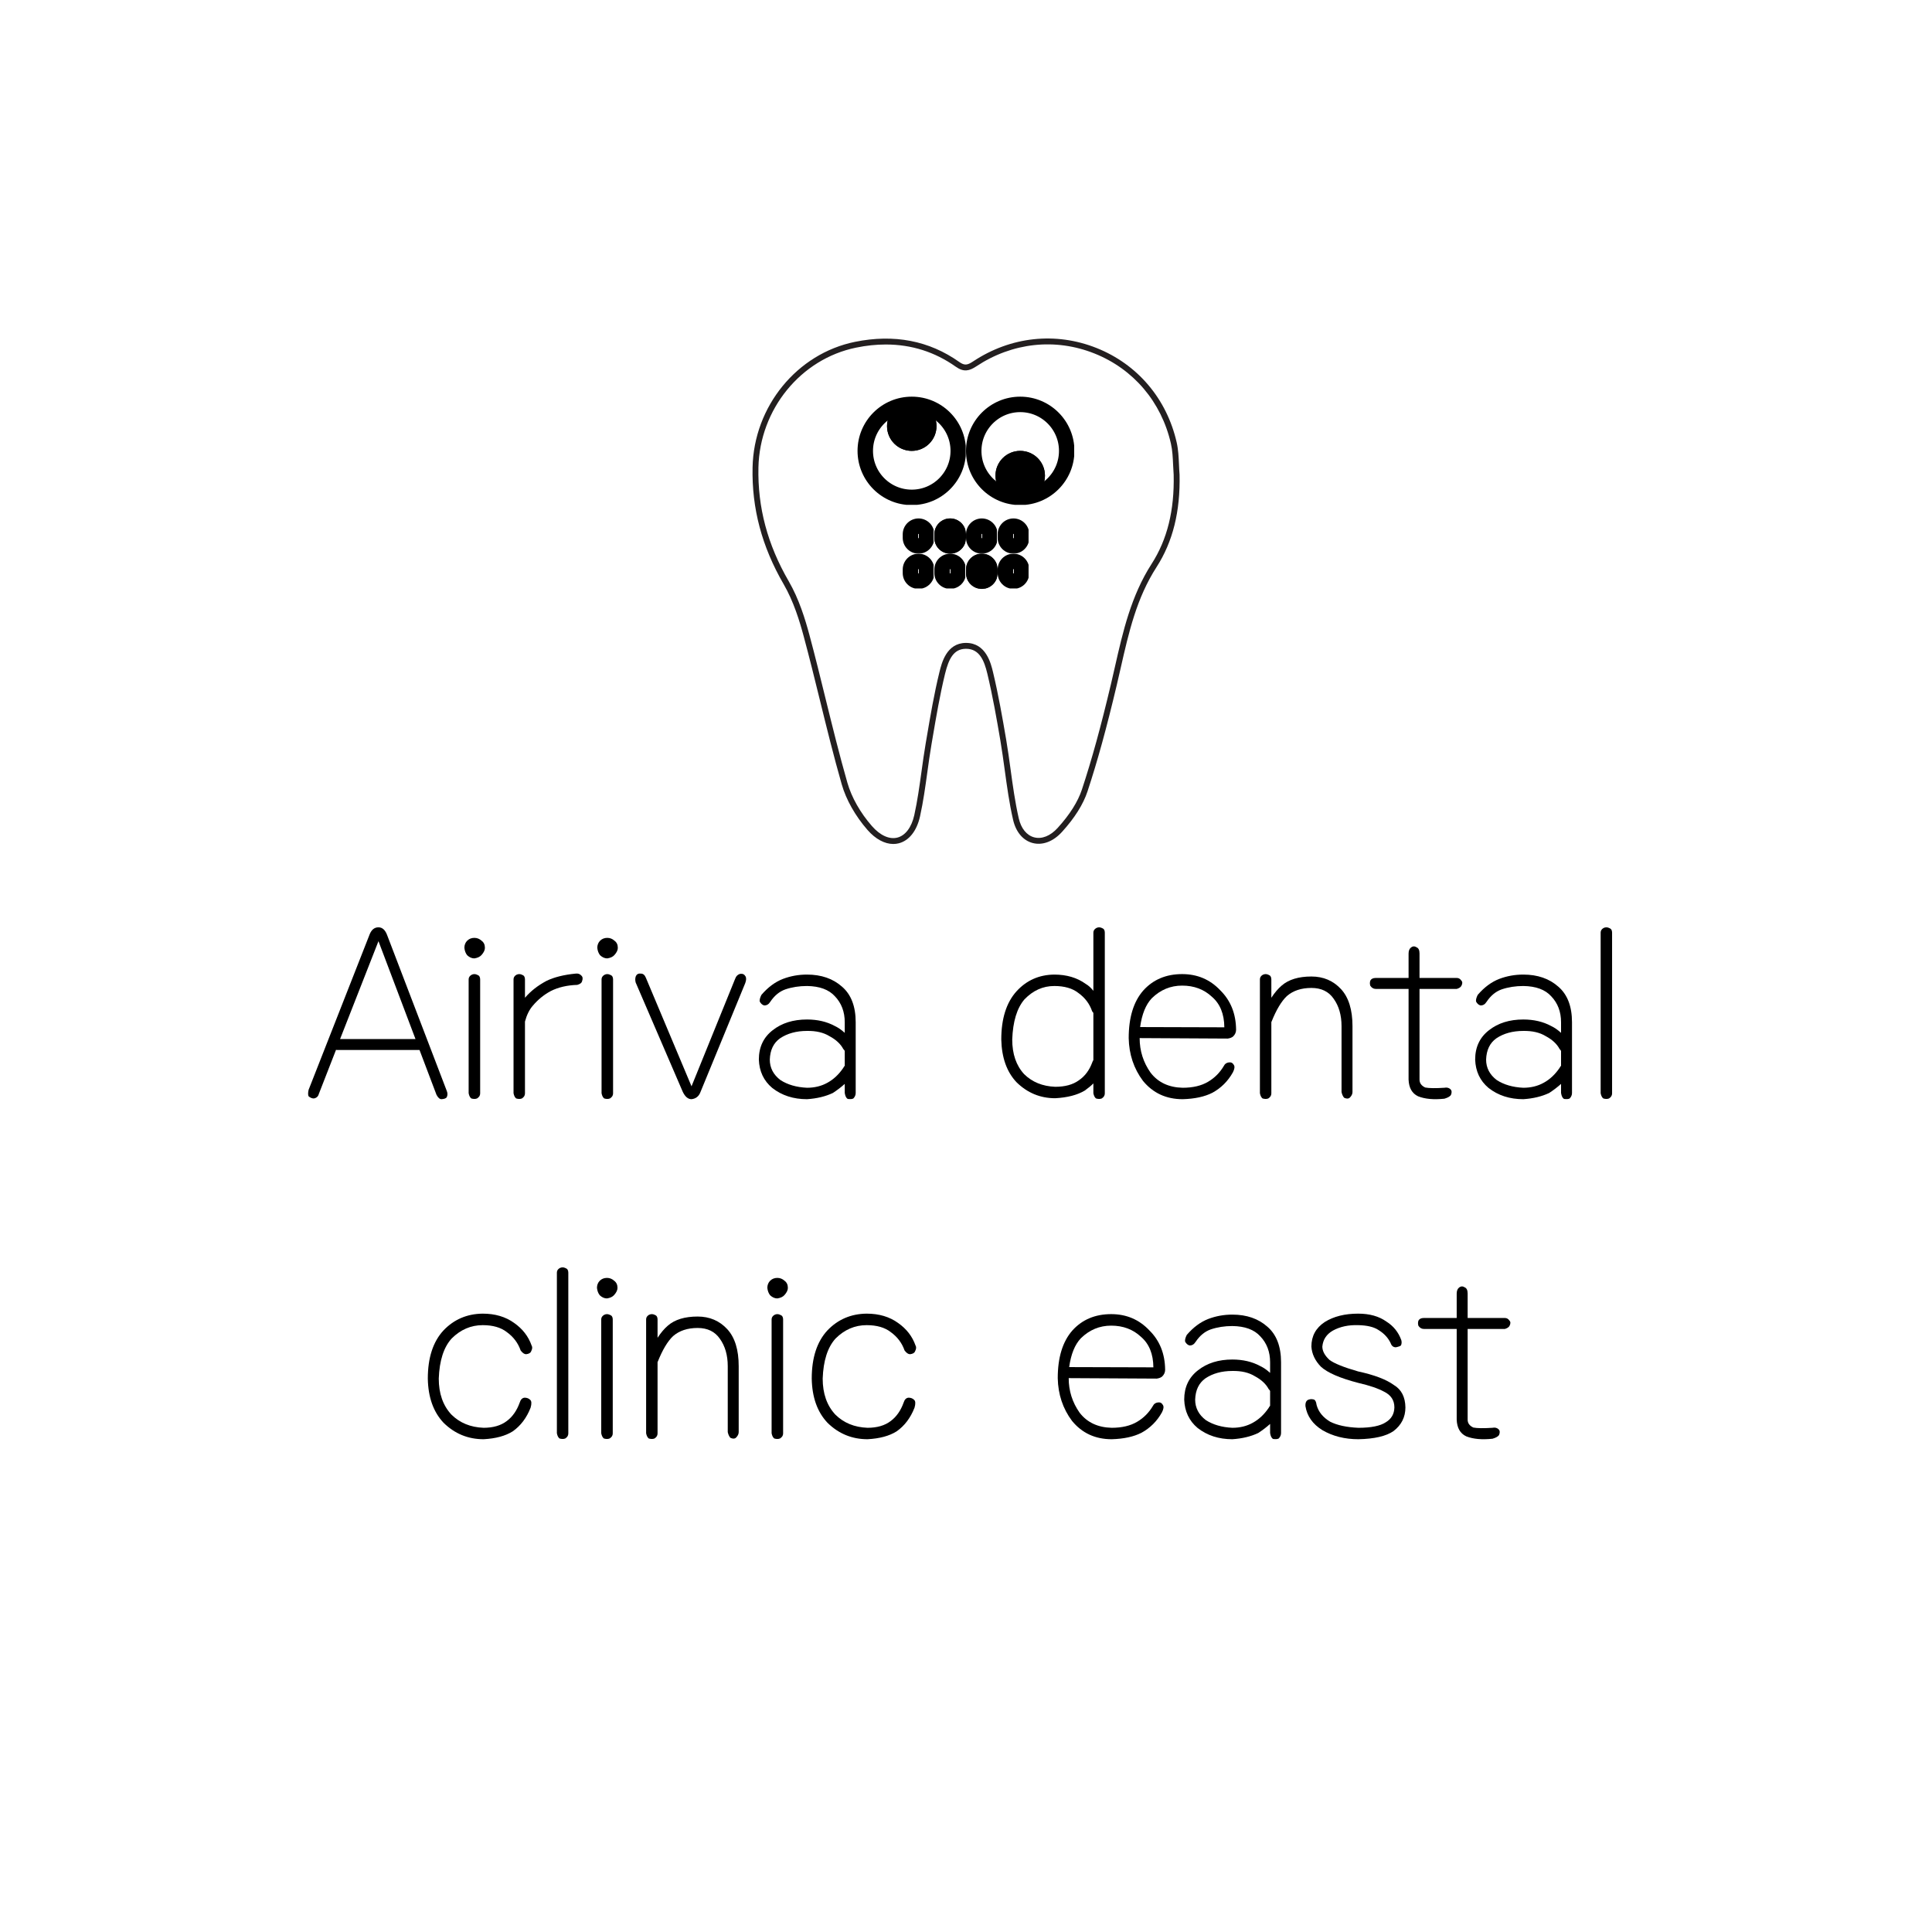 <?xml version="1.0" encoding="UTF-8"?> <svg xmlns="http://www.w3.org/2000/svg" xmlns:xlink="http://www.w3.org/1999/xlink" width="500" zoomAndPan="magnify" viewBox="0 0 375 375" height="500" preserveAspectRatio="xMidYMid meet" version="1.0"><defs><g></g><clipPath id="641d6ddb31"><path d="M 166.449 76.992 L 187.449 76.992 L 187.449 97.992 L 166.449 97.992 Z M 166.449 76.992 " clip-rule="nonzero"></path></clipPath><clipPath id="740bda391b"><path d="M 176.973 76.992 C 171.16 76.992 166.449 81.703 166.449 87.516 C 166.449 93.328 171.16 98.039 176.973 98.039 C 182.785 98.039 187.496 93.328 187.496 87.516 C 187.496 81.703 182.785 76.992 176.973 76.992 Z M 176.973 76.992 " clip-rule="nonzero"></path></clipPath><clipPath id="85fd9a53a1"><path d="M 187.5 76.992 L 208.5 76.992 L 208.5 97.992 L 187.5 97.992 Z M 187.5 76.992 " clip-rule="nonzero"></path></clipPath><clipPath id="ce2dc209f3"><path d="M 198.023 76.992 C 192.211 76.992 187.5 81.703 187.5 87.516 C 187.5 93.328 192.211 98.039 198.023 98.039 C 203.836 98.039 208.547 93.328 208.547 87.516 C 208.547 81.703 203.836 76.992 198.023 76.992 Z M 198.023 76.992 " clip-rule="nonzero"></path></clipPath><clipPath id="52373aafdc"><path d="M 172.172 77.91 L 181.777 77.91 L 181.777 87.516 L 172.172 87.516 Z M 172.172 77.91 " clip-rule="nonzero"></path></clipPath><clipPath id="9d3ea6742a"><path d="M 176.973 77.91 C 174.32 77.91 172.172 80.059 172.172 82.715 C 172.172 85.367 174.32 87.516 176.973 87.516 C 179.629 87.516 181.777 85.367 181.777 82.715 C 181.777 80.059 179.629 77.91 176.973 77.91 Z M 176.973 77.91 " clip-rule="nonzero"></path></clipPath><clipPath id="1dc3281c04"><path d="M 172.172 77.91 L 181.77 77.91 L 181.77 87.508 L 172.172 87.508 Z M 172.172 77.91 " clip-rule="nonzero"></path></clipPath><clipPath id="2ea6a4a957"><path d="M 176.969 77.91 C 174.32 77.91 172.172 80.059 172.172 82.707 C 172.172 85.359 174.32 87.508 176.969 87.508 C 179.621 87.508 181.77 85.359 181.77 82.707 C 181.77 80.059 179.621 77.91 176.969 77.91 Z M 176.969 77.91 " clip-rule="nonzero"></path></clipPath><clipPath id="51cb322c52"><path d="M 193.223 87.516 L 202.828 87.516 L 202.828 97.125 L 193.223 97.125 Z M 193.223 87.516 " clip-rule="nonzero"></path></clipPath><clipPath id="afe32539ad"><path d="M 198.027 87.516 C 195.371 87.516 193.223 89.668 193.223 92.32 C 193.223 94.973 195.371 97.125 198.027 97.125 C 200.68 97.125 202.828 94.973 202.828 92.32 C 202.828 89.668 200.68 87.516 198.027 87.516 Z M 198.027 87.516 " clip-rule="nonzero"></path></clipPath><clipPath id="c117807969"><path d="M 193.223 87.516 L 202.82 87.516 L 202.82 97.113 L 193.223 97.113 Z M 193.223 87.516 " clip-rule="nonzero"></path></clipPath><clipPath id="e844797a69"><path d="M 198.02 87.516 C 195.371 87.516 193.223 89.664 193.223 92.316 C 193.223 94.965 195.371 97.113 198.02 97.113 C 200.672 97.113 202.82 94.965 202.82 92.316 C 202.82 89.664 200.672 87.516 198.02 87.516 Z M 198.02 87.516 " clip-rule="nonzero"></path></clipPath><clipPath id="37e445ae21"><path d="M 175.219 100.629 L 181.215 100.629 L 181.215 107.379 L 175.219 107.379 Z M 175.219 100.629 " clip-rule="nonzero"></path></clipPath><clipPath id="92707ec159"><path d="M 178.285 100.629 C 179.098 100.629 179.879 100.953 180.453 101.527 C 181.031 102.105 181.352 102.887 181.352 103.699 L 181.352 104.395 C 181.352 105.207 181.031 105.988 180.453 106.562 C 179.879 107.141 179.098 107.461 178.285 107.461 C 177.473 107.461 176.691 107.141 176.117 106.562 C 175.539 105.988 175.219 105.207 175.219 104.395 L 175.219 103.699 C 175.219 102.887 175.539 102.105 176.117 101.527 C 176.691 100.953 177.473 100.629 178.285 100.629 Z M 178.285 100.629 " clip-rule="nonzero"></path></clipPath><clipPath id="b7260936a6"><path d="M 181.355 100.629 L 187.5 100.629 L 187.5 107.469 L 181.355 107.469 Z M 181.355 100.629 " clip-rule="nonzero"></path></clipPath><clipPath id="3410cb4073"><path d="M 184.43 100.629 C 185.242 100.629 186.023 100.953 186.602 101.531 C 187.176 102.105 187.5 102.887 187.5 103.703 L 187.5 104.398 C 187.5 105.215 187.176 105.996 186.602 106.57 C 186.023 107.148 185.242 107.469 184.43 107.469 C 183.613 107.469 182.832 107.148 182.258 106.57 C 181.68 105.996 181.355 105.215 181.355 104.398 L 181.355 103.703 C 181.355 102.887 181.68 102.105 182.258 101.531 C 182.832 100.953 183.613 100.629 184.43 100.629 Z M 184.43 100.629 " clip-rule="nonzero"></path></clipPath><clipPath id="f04babda96"><path d="M 181.359 100.629 L 187.355 100.629 L 187.355 107.379 L 181.359 107.379 Z M 181.359 100.629 " clip-rule="nonzero"></path></clipPath><clipPath id="0a6f79e68b"><path d="M 184.426 100.629 C 185.242 100.629 186.023 100.953 186.598 101.527 C 187.172 102.105 187.496 102.887 187.496 103.699 L 187.496 104.395 C 187.496 105.207 187.172 105.988 186.598 106.562 C 186.023 107.141 185.242 107.461 184.426 107.461 C 183.613 107.461 182.832 107.141 182.258 106.562 C 181.684 105.988 181.359 105.207 181.359 104.395 L 181.359 103.699 C 181.359 102.887 181.684 102.105 182.258 101.527 C 182.832 100.953 183.613 100.629 184.426 100.629 Z M 184.426 100.629 " clip-rule="nonzero"></path></clipPath><clipPath id="684cc79c5b"><path d="M 187.504 100.629 L 193.5 100.629 L 193.5 107.379 L 187.504 107.379 Z M 187.504 100.629 " clip-rule="nonzero"></path></clipPath><clipPath id="7a6ce2225e"><path d="M 190.57 100.629 C 191.383 100.629 192.164 100.953 192.738 101.527 C 193.316 102.105 193.637 102.887 193.637 103.699 L 193.637 104.395 C 193.637 105.207 193.316 105.988 192.738 106.562 C 192.164 107.141 191.383 107.461 190.57 107.461 C 189.758 107.461 188.977 107.141 188.402 106.562 C 187.824 105.988 187.504 105.207 187.504 104.395 L 187.504 103.699 C 187.504 102.887 187.824 102.105 188.402 101.527 C 188.977 100.953 189.758 100.629 190.57 100.629 Z M 190.57 100.629 " clip-rule="nonzero"></path></clipPath><clipPath id="6b34696e15"><path d="M 193.645 100.629 L 199.645 100.629 L 199.645 107.379 L 193.645 107.379 Z M 193.645 100.629 " clip-rule="nonzero"></path></clipPath><clipPath id="4ab68a44dc"><path d="M 196.715 100.629 C 197.527 100.629 198.309 100.953 198.883 101.527 C 199.457 102.105 199.781 102.887 199.781 103.699 L 199.781 104.395 C 199.781 105.207 199.457 105.988 198.883 106.562 C 198.309 107.141 197.527 107.461 196.715 107.461 C 195.898 107.461 195.117 107.141 194.543 106.562 C 193.969 105.988 193.645 105.207 193.645 104.395 L 193.645 103.699 C 193.645 102.887 193.969 102.105 194.543 101.527 C 195.117 100.953 195.898 100.629 196.715 100.629 Z M 196.715 100.629 " clip-rule="nonzero"></path></clipPath><clipPath id="c21e1939b8"><path d="M 175.219 107.469 L 181.215 107.469 L 181.215 114.219 L 175.219 114.219 Z M 175.219 107.469 " clip-rule="nonzero"></path></clipPath><clipPath id="d3d3e9c1b1"><path d="M 178.285 107.469 C 179.098 107.469 179.879 107.793 180.453 108.367 C 181.031 108.945 181.352 109.723 181.352 110.539 L 181.352 111.234 C 181.352 112.047 181.031 112.828 180.453 113.402 C 179.879 113.98 179.098 114.301 178.285 114.301 C 177.473 114.301 176.691 113.98 176.117 113.402 C 175.539 112.828 175.219 112.047 175.219 111.234 L 175.219 110.539 C 175.219 109.723 175.539 108.945 176.117 108.367 C 176.691 107.793 177.473 107.469 178.285 107.469 Z M 178.285 107.469 " clip-rule="nonzero"></path></clipPath><clipPath id="222da933ee"><path d="M 181.359 107.469 L 187.355 107.469 L 187.355 114.219 L 181.359 114.219 Z M 181.359 107.469 " clip-rule="nonzero"></path></clipPath><clipPath id="9b3952d7cb"><path d="M 184.426 107.469 C 185.242 107.469 186.023 107.793 186.598 108.367 C 187.172 108.945 187.496 109.723 187.496 110.539 L 187.496 111.234 C 187.496 112.047 187.172 112.828 186.598 113.402 C 186.023 113.98 185.242 114.301 184.426 114.301 C 183.613 114.301 182.832 113.98 182.258 113.402 C 181.684 112.828 181.359 112.047 181.359 111.234 L 181.359 110.539 C 181.359 109.723 181.684 108.945 182.258 108.367 C 182.832 107.793 183.613 107.469 184.426 107.469 Z M 184.426 107.469 " clip-rule="nonzero"></path></clipPath><clipPath id="64b6a2d1b1"><path d="M 187.5 107.469 L 193.645 107.469 L 193.645 114.309 L 187.5 114.309 Z M 187.5 107.469 " clip-rule="nonzero"></path></clipPath><clipPath id="c0d4feb213"><path d="M 190.57 107.469 C 191.387 107.469 192.168 107.793 192.742 108.371 C 193.32 108.945 193.645 109.727 193.645 110.543 L 193.645 111.238 C 193.645 112.055 193.32 112.836 192.742 113.41 C 192.168 113.984 191.387 114.309 190.57 114.309 C 189.758 114.309 188.977 113.984 188.398 113.41 C 187.824 112.836 187.5 112.055 187.5 111.238 L 187.5 110.543 C 187.5 109.727 187.824 108.945 188.398 108.371 C 188.977 107.793 189.758 107.469 190.57 107.469 Z M 190.57 107.469 " clip-rule="nonzero"></path></clipPath><clipPath id="a4da002e56"><path d="M 187.504 107.469 L 193.5 107.469 L 193.5 114.219 L 187.504 114.219 Z M 187.504 107.469 " clip-rule="nonzero"></path></clipPath><clipPath id="36f41eb552"><path d="M 190.57 107.469 C 191.383 107.469 192.164 107.793 192.738 108.367 C 193.316 108.945 193.637 109.723 193.637 110.539 L 193.637 111.234 C 193.637 112.047 193.316 112.828 192.738 113.402 C 192.164 113.98 191.383 114.301 190.57 114.301 C 189.758 114.301 188.977 113.98 188.402 113.402 C 187.824 112.828 187.504 112.047 187.504 111.234 L 187.504 110.539 C 187.504 109.723 187.824 108.945 188.402 108.367 C 188.977 107.793 189.758 107.469 190.57 107.469 Z M 190.57 107.469 " clip-rule="nonzero"></path></clipPath><clipPath id="aca702aef2"><path d="M 193.645 107.469 L 199.645 107.469 L 199.645 114.219 L 193.645 114.219 Z M 193.645 107.469 " clip-rule="nonzero"></path></clipPath><clipPath id="6559d880e8"><path d="M 196.715 107.469 C 197.527 107.469 198.309 107.793 198.883 108.367 C 199.457 108.945 199.781 109.723 199.781 110.539 L 199.781 111.234 C 199.781 112.047 199.457 112.828 198.883 113.402 C 198.309 113.98 197.527 114.301 196.715 114.301 C 195.898 114.301 195.117 113.98 194.543 113.402 C 193.969 112.828 193.645 112.047 193.645 111.234 L 193.645 110.539 C 193.645 109.723 193.969 108.945 194.543 108.367 C 195.117 107.793 195.898 107.469 196.715 107.469 Z M 196.715 107.469 " clip-rule="nonzero"></path></clipPath></defs><path fill="#231f20" d="M 171.934 66.867 C 170.07 66.867 168.152 67.066 166.176 67.473 C 155.434 69.66 147.461 79.438 147.211 90.727 C 147.043 98.469 148.965 105.691 153.086 112.809 C 155.098 116.277 156.289 120.199 157.105 123.227 C 158.215 127.352 159.25 131.566 160.25 135.641 C 161.57 141 162.934 146.543 164.477 151.926 C 165.289 154.766 166.98 157.754 169.242 160.34 C 170.828 162.156 172.625 162.973 174.172 162.578 C 175.734 162.18 176.93 160.594 177.461 158.219 C 178.078 155.434 178.477 152.535 178.867 149.73 C 179.109 147.965 179.363 146.137 179.668 144.348 L 179.891 143.039 C 180.594 138.902 181.32 134.629 182.336 130.484 C 182.781 128.656 183.719 124.844 187.426 124.789 C 187.453 124.789 187.48 124.789 187.508 124.789 C 191.387 124.789 192.344 128.777 192.75 130.488 C 193.793 134.852 194.574 139.309 195.289 143.5 C 195.617 145.426 195.887 147.398 196.148 149.301 C 196.578 152.453 197.027 155.715 197.742 158.844 C 198.191 160.805 199.281 162.145 200.73 162.527 C 202.223 162.918 203.883 162.254 205.289 160.703 C 207.633 158.121 209.223 155.609 210.004 153.234 C 211.938 147.379 213.676 141.051 215.648 132.73 C 215.906 131.625 216.16 130.52 216.41 129.414 C 217.945 122.648 219.535 115.652 223.527 109.449 C 226.562 104.73 227.965 99.078 227.809 92.16 C 227.758 91.508 227.727 90.852 227.699 90.191 C 227.637 88.824 227.574 87.414 227.273 86.102 C 225.426 78.012 220.02 71.641 212.441 68.613 C 204.832 65.574 196.477 66.48 189.516 71.098 C 188.168 71.988 187.086 72.289 185.52 71.18 C 181.465 68.309 176.914 66.867 171.934 66.867 Z M 173.387 163.816 C 171.703 163.816 169.93 162.863 168.379 161.09 C 166.016 158.379 164.238 155.238 163.379 152.242 C 161.828 146.832 160.465 141.281 159.145 135.914 C 158.145 131.844 157.109 127.633 156 123.523 C 155.207 120.562 154.043 116.734 152.098 113.379 C 147.867 106.074 145.898 98.656 146.074 90.699 C 146.332 78.887 154.691 68.645 165.945 66.352 C 173.539 64.809 180.348 66.117 186.18 70.25 C 187.234 70.996 187.777 70.879 188.883 70.148 C 196.16 65.32 204.902 64.375 212.863 67.555 C 220.797 70.723 226.457 77.391 228.387 85.848 C 228.711 87.258 228.777 88.727 228.84 90.141 C 228.867 90.793 228.895 91.441 228.949 92.086 L 228.953 92.117 C 229.113 99.277 227.652 105.148 224.488 110.066 C 220.605 116.102 219.109 122.691 217.523 129.668 C 217.273 130.777 217.02 131.883 216.758 132.992 C 214.781 141.348 213.031 147.703 211.09 153.594 C 210.258 156.121 208.59 158.77 206.137 161.469 C 204.434 163.344 202.359 164.129 200.441 163.629 C 198.566 163.141 197.176 161.488 196.633 159.098 C 195.902 155.918 195.453 152.633 195.016 149.457 C 194.754 147.559 194.488 145.602 194.164 143.691 C 193.453 139.516 192.676 135.082 191.641 130.754 C 191.039 128.246 190.125 125.93 187.508 125.93 C 187.484 125.93 187.465 125.93 187.441 125.93 C 185.098 125.965 184.148 127.883 183.441 130.754 C 182.438 134.855 181.715 139.113 181.016 143.227 L 180.793 144.539 C 180.488 146.312 180.238 148.129 179.996 149.887 C 179.605 152.711 179.203 155.633 178.574 158.469 C 177.949 161.277 176.445 163.176 174.453 163.684 C 174.105 163.773 173.75 163.816 173.387 163.816 " fill-opacity="1" fill-rule="nonzero"></path><g clip-path="url(#641d6ddb31)"><g clip-path="url(#740bda391b)"><path stroke-linecap="butt" transform="matrix(0.75, 0, 0, 0.75, 166.448, 76.991)" fill="none" stroke-linejoin="miter" d="M 14.032 0.002 C 6.282 0.002 0.001 6.283 0.001 14.033 C 0.001 21.783 6.282 28.064 14.032 28.064 C 21.782 28.064 28.063 21.783 28.063 14.033 C 28.063 6.283 21.782 0.002 14.032 0.002 Z M 14.032 0.002 " stroke="#000000" stroke-width="8" stroke-opacity="1" stroke-miterlimit="4"></path></g></g><g clip-path="url(#85fd9a53a1)"><g clip-path="url(#ce2dc209f3)"><path stroke-linecap="butt" transform="matrix(0.75, 0, 0, 0.75, 187.5, 76.991)" fill="none" stroke-linejoin="miter" d="M 14.031 0.002 C 6.281 0.002 0 6.283 0 14.033 C 0 21.783 6.281 28.064 14.031 28.064 C 21.781 28.064 28.063 21.783 28.063 14.033 C 28.063 6.283 21.781 0.002 14.031 0.002 Z M 14.031 0.002 " stroke="#000000" stroke-width="8" stroke-opacity="1" stroke-miterlimit="4"></path></g></g><g clip-path="url(#52373aafdc)"><g clip-path="url(#9d3ea6742a)"><path fill="#000000" d="M 172.172 77.91 L 181.777 77.91 L 181.777 87.516 L 172.172 87.516 Z M 172.172 77.91 " fill-opacity="1" fill-rule="nonzero"></path></g></g><g clip-path="url(#1dc3281c04)"><g clip-path="url(#2ea6a4a957)"><path stroke-linecap="butt" transform="matrix(0.75, 0, 0, 0.75, 172.171, 77.91)" fill="none" stroke-linejoin="miter" d="M 6.397 0.001 C 2.866 0.001 0.001 2.865 0.001 6.396 C 0.001 9.933 2.866 12.797 6.397 12.797 C 9.934 12.797 12.798 9.933 12.798 6.396 C 12.798 2.865 9.934 0.001 6.397 0.001 Z M 6.397 0.001 " stroke="#000000" stroke-width="8" stroke-opacity="1" stroke-miterlimit="4"></path></g></g><g clip-path="url(#51cb322c52)"><g clip-path="url(#afe32539ad)"><path fill="#000000" d="M 193.223 87.516 L 202.828 87.516 L 202.828 97.125 L 193.223 97.125 Z M 193.223 87.516 " fill-opacity="1" fill-rule="nonzero"></path></g></g><g clip-path="url(#c117807969)"><g clip-path="url(#e844797a69)"><path stroke-linecap="butt" transform="matrix(0.75, 0, 0, 0.75, 193.222, 87.517)" fill="none" stroke-linejoin="miter" d="M 6.396 -0.001 C 2.865 -0.001 0.001 2.863 0.001 6.4 C 0.001 9.931 2.865 12.795 6.396 12.795 C 9.933 12.795 12.797 9.931 12.797 6.4 C 12.797 2.863 9.933 -0.001 6.396 -0.001 Z M 6.396 -0.001 " stroke="#000000" stroke-width="8" stroke-opacity="1" stroke-miterlimit="4"></path></g></g><g clip-path="url(#37e445ae21)"><g clip-path="url(#92707ec159)"><path stroke-linecap="butt" transform="matrix(0.75, 0, 0, 0.75, 175.217, 100.631)" fill="none" stroke-linejoin="miter" d="M 4.091 -0.002 C 5.174 -0.002 6.216 0.43 6.982 1.196 C 7.752 1.967 8.179 3.008 8.179 4.092 L 8.179 5.019 C 8.179 6.102 7.752 7.144 6.982 7.909 C 6.216 8.68 5.174 9.107 4.091 9.107 C 3.008 9.107 1.966 8.68 1.2 7.909 C 0.429 7.144 0.002 6.102 0.002 5.019 L 0.002 4.092 C 0.002 3.008 0.429 1.967 1.2 1.196 C 1.966 0.43 3.008 -0.002 4.091 -0.002 Z M 4.091 -0.002 " stroke="#000000" stroke-width="8" stroke-opacity="1" stroke-miterlimit="4"></path></g></g><g fill="#000000" fill-opacity="1"><g transform="translate(59.289, 210.477)"><g><path d="M 15.844 -29 L 27.422 1.25 C 27.609 1.688 27.609 2.102 27.422 2.5 C 27.266 2.719 26.926 2.844 26.406 2.875 C 26.062 2.875 25.738 2.594 25.438 2.031 L 22.141 -6.672 L 6.062 -6.672 C 6.062 -6.672 6.02 -6.688 5.938 -6.719 L 2.594 1.859 C 2.469 2.348 2.145 2.641 1.625 2.734 C 1.281 2.734 0.941 2.594 0.609 2.312 C 0.484 2.039 0.484 1.625 0.609 1.062 L 12.469 -29.141 C 12.832 -30.035 13.398 -30.484 14.172 -30.484 C 14.91 -30.484 15.469 -29.988 15.844 -29 Z M 21.359 -8.797 L 14.172 -27.797 L 6.719 -8.797 Z M 21.359 -8.797 "></path></g></g></g><g fill="#000000" fill-opacity="1"><g transform="translate(87.355, 210.477)"><g><path d="M 3.609 1.719 L 3.609 -20.391 C 3.609 -20.754 3.797 -21.047 4.172 -21.266 C 4.535 -21.453 4.906 -21.453 5.281 -21.266 C 5.656 -21.141 5.844 -20.848 5.844 -20.391 L 5.844 1.766 C 5.844 2.16 5.641 2.484 5.234 2.734 C 4.922 2.859 4.551 2.859 4.125 2.734 C 3.875 2.547 3.703 2.207 3.609 1.719 Z M 3.328 -27.891 C 3.703 -28.254 4.164 -28.438 4.719 -28.438 C 5.25 -28.438 5.711 -28.254 6.109 -27.891 C 6.547 -27.578 6.766 -27.113 6.766 -26.5 C 6.766 -26.062 6.547 -25.598 6.109 -25.109 C 5.805 -24.766 5.344 -24.547 4.719 -24.453 C 4.227 -24.453 3.766 -24.656 3.328 -25.062 C 3.023 -25.438 2.844 -25.914 2.781 -26.5 C 2.781 -27.051 2.961 -27.516 3.328 -27.891 Z M 3.328 -27.891 "></path></g></g></g><g fill="#000000" fill-opacity="1"><g transform="translate(96.896, 210.477)"><g><path d="M 2.781 1.719 L 2.781 -20.391 C 2.781 -20.754 2.961 -21.047 3.328 -21.266 C 3.703 -21.453 4.078 -21.453 4.453 -21.266 C 4.816 -21.141 5 -20.848 5 -20.391 L 5 -16.812 C 6.113 -18.113 7.52 -19.211 9.219 -20.109 C 10.695 -20.816 12.566 -21.281 14.828 -21.5 C 15.285 -21.562 15.656 -21.438 15.938 -21.125 C 16.219 -20.875 16.266 -20.504 16.078 -20.016 C 16.016 -19.703 15.707 -19.469 15.156 -19.312 C 13.176 -19.25 11.457 -18.848 10 -18.109 C 8.676 -17.398 7.52 -16.457 6.531 -15.281 C 5.852 -14.508 5.344 -13.477 5 -12.188 L 5 1.766 C 5 2.16 4.801 2.484 4.406 2.734 C 4.094 2.859 3.723 2.859 3.297 2.734 C 3.047 2.547 2.875 2.207 2.781 1.719 Z M 2.781 1.719 "></path></g></g></g><g fill="#000000" fill-opacity="1"><g transform="translate(113.153, 210.477)"><g><path d="M 3.609 1.719 L 3.609 -20.391 C 3.609 -20.754 3.797 -21.047 4.172 -21.266 C 4.535 -21.453 4.906 -21.453 5.281 -21.266 C 5.656 -21.141 5.844 -20.848 5.844 -20.391 L 5.844 1.766 C 5.844 2.16 5.641 2.484 5.234 2.734 C 4.922 2.859 4.551 2.859 4.125 2.734 C 3.875 2.547 3.703 2.207 3.609 1.719 Z M 3.328 -27.891 C 3.703 -28.254 4.164 -28.438 4.719 -28.438 C 5.25 -28.438 5.711 -28.254 6.109 -27.891 C 6.547 -27.578 6.766 -27.113 6.766 -26.5 C 6.766 -26.062 6.547 -25.598 6.109 -25.109 C 5.805 -24.766 5.344 -24.547 4.719 -24.453 C 4.227 -24.453 3.766 -24.656 3.328 -25.062 C 3.023 -25.438 2.844 -25.914 2.781 -26.5 C 2.781 -27.051 2.961 -27.516 3.328 -27.891 Z M 3.328 -27.891 "></path></g></g></g><g fill="#000000" fill-opacity="1"><g transform="translate(122.693, 210.477)"><g><path d="M 9.828 1.438 L 0.688 -19.781 C 0.57 -20.238 0.586 -20.656 0.734 -21.031 C 0.922 -21.406 1.25 -21.562 1.719 -21.5 C 2.145 -21.5 2.469 -21.219 2.688 -20.656 L 11.531 0.375 L 19.969 -20.422 C 20.156 -20.984 20.492 -21.328 20.984 -21.453 C 21.453 -21.516 21.789 -21.359 22 -20.984 C 22.188 -20.672 22.172 -20.223 21.953 -19.641 L 13.25 1.531 C 12.938 2.332 12.363 2.781 11.531 2.875 C 10.852 2.875 10.285 2.395 9.828 1.438 Z M 9.828 1.438 "></path></g></g></g><g fill="#000000" fill-opacity="1"><g transform="translate(145.434, 210.477)"><g><path d="M 6.531 -20.469 C 8.008 -21.031 9.566 -21.312 11.203 -21.312 C 13.984 -21.312 16.254 -20.523 18.016 -18.953 C 19.773 -17.43 20.656 -15.129 20.656 -12.047 L 20.656 1.672 C 20.656 2.066 20.504 2.422 20.203 2.734 C 19.984 2.859 19.625 2.891 19.125 2.828 C 18.82 2.672 18.625 2.285 18.531 1.672 L 18.531 -0.094 C 17.852 0.52 17.082 1.109 16.219 1.672 C 14.789 2.348 13.117 2.75 11.203 2.875 C 8.555 2.875 6.305 2.145 4.453 0.688 C 2.805 -0.695 1.941 -2.531 1.859 -4.812 C 1.859 -7.227 2.754 -9.129 4.547 -10.516 C 6.305 -11.898 8.523 -12.594 11.203 -12.594 C 13.242 -12.594 15.035 -12.176 16.578 -11.344 C 17.234 -11.039 17.883 -10.594 18.531 -10 L 18.531 -12.047 C 18.531 -14.086 17.895 -15.77 16.625 -17.094 C 15.457 -18.395 13.648 -19.062 11.203 -19.094 C 9.691 -19.094 8.289 -18.875 7 -18.438 C 5.852 -18.031 4.879 -17.227 4.078 -16.031 C 3.766 -15.531 3.363 -15.297 2.875 -15.328 C 2.531 -15.422 2.25 -15.672 2.031 -16.078 C 1.977 -16.41 2.086 -16.844 2.359 -17.375 C 3.629 -18.852 5.02 -19.883 6.531 -20.469 Z M 11.203 -10.375 C 9.141 -10.375 7.395 -9.895 5.969 -8.938 C 4.707 -8.039 4.047 -6.664 3.984 -4.812 C 3.984 -3.207 4.676 -1.879 6.062 -0.828 C 7.457 0.066 9.172 0.562 11.203 0.656 C 12.691 0.656 14.02 0.328 15.188 -0.328 C 16.363 -0.973 17.383 -1.93 18.25 -3.203 C 18.312 -3.348 18.406 -3.484 18.531 -3.609 L 18.531 -6.484 C 18.5 -6.578 18.406 -6.703 18.25 -6.859 C 17.727 -7.848 16.832 -8.68 15.562 -9.359 C 14.414 -10.066 12.961 -10.406 11.203 -10.375 Z M 11.203 -10.375 "></path></g></g></g><g fill="#000000" fill-opacity="1"><g transform="translate(168.869, 210.477)"><g></g></g></g><g fill="#000000" fill-opacity="1"><g transform="translate(192.489, 210.477)"><g><path d="M 21.953 -29.469 L 21.953 1.766 C 21.953 2.16 21.754 2.484 21.359 2.734 C 21.047 2.859 20.676 2.859 20.25 2.734 C 20 2.547 19.828 2.207 19.734 1.719 L 19.734 -0.188 C 19.305 0.25 18.75 0.711 18.062 1.203 C 16.613 2.066 14.703 2.562 12.328 2.688 C 9.422 2.688 6.914 1.648 4.812 -0.422 C 2.926 -2.422 1.941 -5.18 1.859 -8.703 C 1.859 -12.754 2.844 -15.875 4.812 -18.062 C 6.758 -20.195 9.203 -21.281 12.141 -21.312 C 14.547 -21.312 16.582 -20.707 18.25 -19.5 C 18.781 -19.195 19.273 -18.75 19.734 -18.156 L 19.734 -29.469 C 19.734 -29.832 19.922 -30.125 20.297 -30.344 C 20.66 -30.531 21.031 -30.531 21.406 -30.344 C 21.77 -30.219 21.953 -29.926 21.953 -29.469 Z M 19.734 -4.719 L 19.734 -13.844 C 19.703 -13.938 19.625 -14.047 19.5 -14.172 C 19.008 -15.629 18.113 -16.82 16.812 -17.75 C 15.676 -18.645 14.117 -19.094 12.141 -19.094 C 9.941 -19.094 8.008 -18.223 6.344 -16.484 C 4.895 -14.785 4.109 -12.191 3.984 -8.703 C 3.984 -5.898 4.754 -3.66 6.297 -1.984 C 7.867 -0.441 9.879 0.375 12.328 0.469 C 14.234 0.469 15.758 0.051 16.906 -0.781 C 18.082 -1.582 18.945 -2.727 19.5 -4.219 C 19.562 -4.406 19.641 -4.57 19.734 -4.719 Z M 19.734 -4.719 "></path></g></g></g><g fill="#000000" fill-opacity="1"><g transform="translate(217.221, 210.477)"><g><path d="M 21.078 -8.891 L 3.984 -8.984 C 3.984 -6.516 4.691 -4.273 6.109 -2.266 C 7.566 -0.379 9.641 0.594 12.328 0.656 C 14.328 0.656 15.977 0.266 17.281 -0.516 C 18.539 -1.254 19.562 -2.285 20.344 -3.609 C 20.52 -3.984 20.844 -4.203 21.312 -4.266 C 21.738 -4.328 22.062 -4.156 22.281 -3.75 C 22.469 -3.445 22.406 -2.984 22.094 -2.359 C 21.133 -0.629 19.805 0.695 18.109 1.625 C 16.598 2.395 14.672 2.812 12.328 2.875 C 9.141 2.875 6.57 1.688 4.625 -0.688 C 2.844 -3.07 1.922 -5.836 1.859 -8.984 C 1.859 -12.973 2.797 -16.047 4.672 -18.203 C 6.586 -20.336 9.109 -21.406 12.234 -21.406 C 15.191 -21.406 17.66 -20.352 19.641 -18.25 C 21.648 -16.27 22.672 -13.723 22.703 -10.609 C 22.703 -10.117 22.516 -9.688 22.141 -9.312 C 21.891 -9.094 21.535 -8.953 21.078 -8.891 Z M 4.078 -11.125 L 20.422 -11.078 C 20.398 -13.672 19.598 -15.645 18.016 -17 C 16.473 -18.445 14.547 -19.172 12.234 -19.172 C 9.973 -19.172 8.008 -18.352 6.344 -16.719 C 5.176 -15.488 4.422 -13.625 4.078 -11.125 Z M 4.078 -11.125 "></path></g></g></g><g fill="#000000" fill-opacity="1"><g transform="translate(241.767, 210.477)"><g><path d="M 2.781 1.719 L 2.781 -20.391 C 2.781 -20.754 2.961 -21.047 3.328 -21.266 C 3.703 -21.453 4.078 -21.453 4.453 -21.266 C 4.816 -21.141 5 -20.848 5 -20.391 L 5 -16.812 C 5.645 -17.801 6.312 -18.586 7 -19.172 C 8.352 -20.348 10.281 -20.938 12.781 -20.938 C 15.102 -20.938 17.02 -20.117 18.531 -18.484 C 20.008 -16.879 20.75 -14.484 20.75 -11.297 L 20.75 1.484 C 20.75 1.879 20.566 2.25 20.203 2.594 C 19.953 2.812 19.594 2.812 19.125 2.594 C 18.883 2.312 18.719 1.941 18.625 1.484 L 18.625 -11.297 C 18.625 -13.43 18.113 -15.207 17.094 -16.625 C 16.133 -18.02 14.695 -18.719 12.781 -18.719 C 10.812 -18.719 9.223 -18.191 8.016 -17.141 C 6.961 -16.148 5.973 -14.5 5.047 -12.188 L 5 -12.094 L 5 1.766 C 5 2.16 4.801 2.484 4.406 2.734 C 4.094 2.859 3.723 2.859 3.297 2.734 C 3.047 2.547 2.875 2.207 2.781 1.719 Z M 2.781 1.719 "></path></g></g></g><g fill="#000000" fill-opacity="1"><g transform="translate(265.295, 210.477)"><g><path d="M 8.109 -0.922 L 8.109 -18.531 L 1.719 -18.531 C 1.312 -18.531 0.969 -18.727 0.688 -19.125 C 0.57 -19.469 0.57 -19.812 0.688 -20.156 C 0.875 -20.488 1.219 -20.656 1.719 -20.656 L 8.109 -20.656 L 8.109 -25.391 C 8.109 -25.941 8.273 -26.344 8.609 -26.594 C 8.953 -26.844 9.312 -26.844 9.688 -26.594 C 10.051 -26.438 10.234 -26.035 10.234 -25.391 L 10.234 -20.656 L 17.469 -20.656 C 17.832 -20.656 18.125 -20.488 18.344 -20.156 C 18.594 -19.906 18.594 -19.551 18.344 -19.094 C 18.188 -18.844 17.895 -18.656 17.469 -18.531 L 10.234 -18.531 L 10.234 -0.922 C 10.234 -0.242 10.602 0.266 11.344 0.609 C 12.094 0.754 13.332 0.77 15.062 0.656 C 15.52 0.562 15.906 0.648 16.219 0.922 C 16.488 1.172 16.535 1.523 16.359 1.984 C 16.234 2.297 15.801 2.562 15.062 2.781 C 12.988 3 11.285 2.844 9.953 2.312 C 8.785 1.758 8.172 0.68 8.109 -0.922 Z M 8.109 -0.922 "></path></g></g></g><g fill="#000000" fill-opacity="1"><g transform="translate(284.469, 210.477)"><g><path d="M 6.531 -20.469 C 8.008 -21.031 9.566 -21.312 11.203 -21.312 C 13.984 -21.312 16.254 -20.523 18.016 -18.953 C 19.773 -17.43 20.656 -15.129 20.656 -12.047 L 20.656 1.672 C 20.656 2.066 20.504 2.422 20.203 2.734 C 19.984 2.859 19.625 2.891 19.125 2.828 C 18.82 2.672 18.625 2.285 18.531 1.672 L 18.531 -0.094 C 17.852 0.52 17.082 1.109 16.219 1.672 C 14.789 2.348 13.117 2.75 11.203 2.875 C 8.555 2.875 6.305 2.145 4.453 0.688 C 2.805 -0.695 1.941 -2.531 1.859 -4.812 C 1.859 -7.227 2.754 -9.129 4.547 -10.516 C 6.305 -11.898 8.523 -12.594 11.203 -12.594 C 13.242 -12.594 15.035 -12.176 16.578 -11.344 C 17.234 -11.039 17.883 -10.594 18.531 -10 L 18.531 -12.047 C 18.531 -14.086 17.895 -15.77 16.625 -17.094 C 15.457 -18.395 13.648 -19.062 11.203 -19.094 C 9.691 -19.094 8.289 -18.875 7 -18.438 C 5.852 -18.031 4.879 -17.227 4.078 -16.031 C 3.766 -15.531 3.363 -15.297 2.875 -15.328 C 2.531 -15.422 2.25 -15.672 2.031 -16.078 C 1.977 -16.41 2.086 -16.844 2.359 -17.375 C 3.629 -18.852 5.02 -19.883 6.531 -20.469 Z M 11.203 -10.375 C 9.141 -10.375 7.395 -9.895 5.969 -8.938 C 4.707 -8.039 4.047 -6.664 3.984 -4.812 C 3.984 -3.207 4.676 -1.879 6.062 -0.828 C 7.457 0.066 9.172 0.562 11.203 0.656 C 12.691 0.656 14.02 0.328 15.188 -0.328 C 16.363 -0.973 17.383 -1.93 18.25 -3.203 C 18.312 -3.348 18.406 -3.484 18.531 -3.609 L 18.531 -6.484 C 18.5 -6.578 18.406 -6.703 18.25 -6.859 C 17.727 -7.848 16.832 -8.68 15.562 -9.359 C 14.414 -10.066 12.961 -10.406 11.203 -10.375 Z M 11.203 -10.375 "></path></g></g></g><g fill="#000000" fill-opacity="1"><g transform="translate(307.904, 210.477)"><g><path d="M 2.781 1.719 L 2.781 -29.469 C 2.781 -29.832 2.961 -30.125 3.328 -30.344 C 3.703 -30.531 4.078 -30.531 4.453 -30.344 C 4.816 -30.219 5 -29.926 5 -29.469 L 5 1.766 C 5 2.16 4.801 2.484 4.406 2.734 C 4.094 2.859 3.723 2.859 3.297 2.734 C 3.047 2.547 2.875 2.207 2.781 1.719 Z M 2.781 1.719 "></path></g></g></g><g fill="#000000" fill-opacity="1"><g transform="translate(81.18, 276.477)"><g><path d="M 1.859 -8.891 C 1.859 -12.941 2.875 -16.062 4.906 -18.25 C 6.945 -20.383 9.484 -21.469 12.516 -21.5 C 14.922 -21.5 16.957 -20.895 18.625 -19.688 C 20.258 -18.539 21.383 -17.086 22 -15.328 C 22.188 -15.023 22.156 -14.641 21.906 -14.172 C 21.789 -13.867 21.469 -13.688 20.938 -13.625 C 20.594 -13.625 20.238 -13.867 19.875 -14.359 C 19.375 -15.805 18.477 -16.992 17.188 -17.922 C 16.039 -18.816 14.484 -19.266 12.516 -19.266 C 10.223 -19.266 8.211 -18.398 6.484 -16.672 C 4.941 -14.973 4.109 -12.379 3.984 -8.891 C 3.984 -5.992 4.801 -3.664 6.438 -1.906 C 8.07 -0.289 10.156 0.562 12.688 0.656 C 14.539 0.656 16.039 0.219 17.188 -0.656 C 18.301 -1.488 19.133 -2.676 19.688 -4.219 C 19.875 -4.832 20.195 -5.156 20.656 -5.188 C 21.094 -5.188 21.453 -5.047 21.734 -4.766 C 22.004 -4.523 22.031 -4.02 21.812 -3.25 C 21.039 -1.27 19.883 0.258 18.344 1.344 C 16.926 2.238 15.039 2.75 12.688 2.875 C 9.664 2.875 7.07 1.805 4.906 -0.328 C 2.938 -2.422 1.922 -5.273 1.859 -8.891 Z M 1.859 -8.891 "></path></g></g></g><g fill="#000000" fill-opacity="1"><g transform="translate(105.309, 276.477)"><g><path d="M 2.781 1.719 L 2.781 -29.469 C 2.781 -29.832 2.961 -30.125 3.328 -30.344 C 3.703 -30.531 4.078 -30.531 4.453 -30.344 C 4.816 -30.219 5 -29.926 5 -29.469 L 5 1.766 C 5 2.16 4.801 2.484 4.406 2.734 C 4.094 2.859 3.723 2.859 3.297 2.734 C 3.047 2.547 2.875 2.207 2.781 1.719 Z M 2.781 1.719 "></path></g></g></g><g fill="#000000" fill-opacity="1"><g transform="translate(113.09, 276.477)"><g><path d="M 3.609 1.719 L 3.609 -20.391 C 3.609 -20.754 3.797 -21.047 4.172 -21.266 C 4.535 -21.453 4.906 -21.453 5.281 -21.266 C 5.656 -21.141 5.844 -20.848 5.844 -20.391 L 5.844 1.766 C 5.844 2.16 5.641 2.484 5.234 2.734 C 4.922 2.859 4.551 2.859 4.125 2.734 C 3.875 2.547 3.703 2.207 3.609 1.719 Z M 3.328 -27.891 C 3.703 -28.254 4.164 -28.438 4.719 -28.438 C 5.25 -28.438 5.711 -28.254 6.109 -27.891 C 6.547 -27.578 6.766 -27.113 6.766 -26.5 C 6.766 -26.062 6.547 -25.598 6.109 -25.109 C 5.805 -24.766 5.344 -24.547 4.719 -24.453 C 4.227 -24.453 3.766 -24.656 3.328 -25.062 C 3.023 -25.438 2.844 -25.914 2.781 -26.5 C 2.781 -27.051 2.961 -27.516 3.328 -27.891 Z M 3.328 -27.891 "></path></g></g></g><g fill="#000000" fill-opacity="1"><g transform="translate(122.631, 276.477)"><g><path d="M 2.781 1.719 L 2.781 -20.391 C 2.781 -20.754 2.961 -21.047 3.328 -21.266 C 3.703 -21.453 4.078 -21.453 4.453 -21.266 C 4.816 -21.141 5 -20.848 5 -20.391 L 5 -16.812 C 5.645 -17.801 6.312 -18.586 7 -19.172 C 8.352 -20.348 10.281 -20.938 12.781 -20.938 C 15.102 -20.938 17.02 -20.117 18.531 -18.484 C 20.008 -16.879 20.75 -14.484 20.75 -11.297 L 20.75 1.484 C 20.75 1.879 20.566 2.25 20.203 2.594 C 19.953 2.812 19.594 2.812 19.125 2.594 C 18.883 2.312 18.719 1.941 18.625 1.484 L 18.625 -11.297 C 18.625 -13.43 18.113 -15.207 17.094 -16.625 C 16.133 -18.02 14.695 -18.719 12.781 -18.719 C 10.812 -18.719 9.223 -18.191 8.016 -17.141 C 6.961 -16.148 5.973 -14.5 5.047 -12.188 L 5 -12.094 L 5 1.766 C 5 2.16 4.801 2.484 4.406 2.734 C 4.094 2.859 3.723 2.859 3.297 2.734 C 3.047 2.547 2.875 2.207 2.781 1.719 Z M 2.781 1.719 "></path></g></g></g><g fill="#000000" fill-opacity="1"><g transform="translate(146.159, 276.477)"><g><path d="M 3.609 1.719 L 3.609 -20.391 C 3.609 -20.754 3.797 -21.047 4.172 -21.266 C 4.535 -21.453 4.906 -21.453 5.281 -21.266 C 5.656 -21.141 5.844 -20.848 5.844 -20.391 L 5.844 1.766 C 5.844 2.16 5.641 2.484 5.234 2.734 C 4.922 2.859 4.551 2.859 4.125 2.734 C 3.875 2.547 3.703 2.207 3.609 1.719 Z M 3.328 -27.891 C 3.703 -28.254 4.164 -28.438 4.719 -28.438 C 5.25 -28.438 5.711 -28.254 6.109 -27.891 C 6.547 -27.578 6.766 -27.113 6.766 -26.5 C 6.766 -26.062 6.547 -25.598 6.109 -25.109 C 5.805 -24.766 5.344 -24.547 4.719 -24.453 C 4.227 -24.453 3.766 -24.656 3.328 -25.062 C 3.023 -25.438 2.844 -25.914 2.781 -26.5 C 2.781 -27.051 2.961 -27.516 3.328 -27.891 Z M 3.328 -27.891 "></path></g></g></g><g fill="#000000" fill-opacity="1"><g transform="translate(155.699, 276.477)"><g><path d="M 1.859 -8.891 C 1.859 -12.941 2.875 -16.062 4.906 -18.25 C 6.945 -20.383 9.484 -21.469 12.516 -21.5 C 14.922 -21.5 16.957 -20.895 18.625 -19.688 C 20.258 -18.539 21.383 -17.086 22 -15.328 C 22.188 -15.023 22.156 -14.641 21.906 -14.172 C 21.789 -13.867 21.469 -13.688 20.938 -13.625 C 20.594 -13.625 20.238 -13.867 19.875 -14.359 C 19.375 -15.805 18.477 -16.992 17.188 -17.922 C 16.039 -18.816 14.484 -19.266 12.516 -19.266 C 10.223 -19.266 8.211 -18.398 6.484 -16.672 C 4.941 -14.973 4.109 -12.379 3.984 -8.891 C 3.984 -5.992 4.801 -3.664 6.438 -1.906 C 8.07 -0.289 10.156 0.562 12.688 0.656 C 14.539 0.656 16.039 0.219 17.188 -0.656 C 18.301 -1.488 19.133 -2.676 19.688 -4.219 C 19.875 -4.832 20.195 -5.156 20.656 -5.188 C 21.094 -5.188 21.453 -5.047 21.734 -4.766 C 22.004 -4.523 22.031 -4.02 21.812 -3.25 C 21.039 -1.27 19.883 0.258 18.344 1.344 C 16.926 2.238 15.039 2.75 12.688 2.875 C 9.664 2.875 7.07 1.805 4.906 -0.328 C 2.938 -2.422 1.922 -5.273 1.859 -8.891 Z M 1.859 -8.891 "></path></g></g></g><g fill="#000000" fill-opacity="1"><g transform="translate(179.829, 276.477)"><g></g></g></g><g fill="#000000" fill-opacity="1"><g transform="translate(203.449, 276.477)"><g><path d="M 21.078 -8.891 L 3.984 -8.984 C 3.984 -6.516 4.691 -4.273 6.109 -2.266 C 7.566 -0.379 9.641 0.594 12.328 0.656 C 14.328 0.656 15.977 0.266 17.281 -0.516 C 18.539 -1.254 19.562 -2.285 20.344 -3.609 C 20.52 -3.984 20.844 -4.203 21.312 -4.266 C 21.738 -4.328 22.062 -4.156 22.281 -3.75 C 22.469 -3.445 22.406 -2.984 22.094 -2.359 C 21.133 -0.629 19.805 0.695 18.109 1.625 C 16.598 2.395 14.672 2.812 12.328 2.875 C 9.141 2.875 6.57 1.688 4.625 -0.688 C 2.844 -3.07 1.922 -5.836 1.859 -8.984 C 1.859 -12.973 2.797 -16.047 4.672 -18.203 C 6.586 -20.336 9.109 -21.406 12.234 -21.406 C 15.191 -21.406 17.66 -20.352 19.641 -18.25 C 21.648 -16.27 22.672 -13.723 22.703 -10.609 C 22.703 -10.117 22.516 -9.688 22.141 -9.312 C 21.891 -9.094 21.535 -8.953 21.078 -8.891 Z M 4.078 -11.125 L 20.422 -11.078 C 20.398 -13.672 19.598 -15.645 18.016 -17 C 16.473 -18.445 14.547 -19.172 12.234 -19.172 C 9.973 -19.172 8.008 -18.352 6.344 -16.719 C 5.176 -15.488 4.422 -13.625 4.078 -11.125 Z M 4.078 -11.125 "></path></g></g></g><g fill="#000000" fill-opacity="1"><g transform="translate(227.996, 276.477)"><g><path d="M 6.531 -20.469 C 8.008 -21.031 9.566 -21.312 11.203 -21.312 C 13.984 -21.312 16.254 -20.523 18.016 -18.953 C 19.773 -17.43 20.656 -15.129 20.656 -12.047 L 20.656 1.672 C 20.656 2.066 20.504 2.422 20.203 2.734 C 19.984 2.859 19.625 2.891 19.125 2.828 C 18.82 2.672 18.625 2.285 18.531 1.672 L 18.531 -0.094 C 17.852 0.52 17.082 1.109 16.219 1.672 C 14.789 2.348 13.117 2.75 11.203 2.875 C 8.555 2.875 6.305 2.145 4.453 0.688 C 2.805 -0.695 1.941 -2.531 1.859 -4.812 C 1.859 -7.227 2.754 -9.129 4.547 -10.516 C 6.305 -11.898 8.523 -12.594 11.203 -12.594 C 13.242 -12.594 15.035 -12.176 16.578 -11.344 C 17.234 -11.039 17.883 -10.594 18.531 -10 L 18.531 -12.047 C 18.531 -14.086 17.895 -15.77 16.625 -17.094 C 15.457 -18.395 13.648 -19.062 11.203 -19.094 C 9.691 -19.094 8.289 -18.875 7 -18.438 C 5.852 -18.031 4.879 -17.227 4.078 -16.031 C 3.766 -15.531 3.363 -15.297 2.875 -15.328 C 2.531 -15.422 2.25 -15.672 2.031 -16.078 C 1.977 -16.41 2.086 -16.844 2.359 -17.375 C 3.629 -18.852 5.02 -19.883 6.531 -20.469 Z M 11.203 -10.375 C 9.141 -10.375 7.395 -9.895 5.969 -8.938 C 4.707 -8.039 4.047 -6.664 3.984 -4.812 C 3.984 -3.207 4.676 -1.879 6.062 -0.828 C 7.457 0.066 9.172 0.562 11.203 0.656 C 12.691 0.656 14.02 0.328 15.188 -0.328 C 16.363 -0.973 17.383 -1.93 18.25 -3.203 C 18.312 -3.348 18.406 -3.484 18.531 -3.609 L 18.531 -6.484 C 18.5 -6.578 18.406 -6.703 18.25 -6.859 C 17.727 -7.848 16.832 -8.68 15.562 -9.359 C 14.414 -10.066 12.961 -10.406 11.203 -10.375 Z M 11.203 -10.375 "></path></g></g></g><g fill="#000000" fill-opacity="1"><g transform="translate(251.431, 276.477)"><g><path d="M 12.188 -8.062 C 8.633 -8.988 6.223 -10.035 4.953 -11.203 C 3.816 -12.379 3.203 -13.68 3.109 -15.109 C 3.109 -17.141 3.973 -18.727 5.703 -19.875 C 7.43 -20.957 9.594 -21.5 12.188 -21.5 C 14.406 -21.5 16.227 -20.988 17.656 -19.969 C 19.039 -19.102 20.008 -17.898 20.562 -16.359 C 20.656 -16.016 20.641 -15.688 20.516 -15.375 C 20.453 -15.227 20.113 -15.094 19.5 -14.969 C 19.008 -14.969 18.672 -15.242 18.484 -15.797 C 17.992 -16.816 17.223 -17.648 16.172 -18.297 C 15.273 -18.91 13.945 -19.234 12.188 -19.266 C 10.301 -19.328 8.66 -18.973 7.266 -18.203 C 6.035 -17.492 5.359 -16.461 5.234 -15.109 C 5.234 -14.242 5.695 -13.379 6.625 -12.516 C 7.551 -11.828 9.406 -11.082 12.188 -10.281 C 15.332 -9.602 17.645 -8.723 19.125 -7.641 C 20.582 -6.773 21.328 -5.328 21.359 -3.297 C 21.359 -1.41 20.586 0.117 19.047 1.297 C 17.617 2.285 15.348 2.812 12.234 2.875 C 9.578 2.875 7.242 2.285 5.234 1.109 C 3.348 -0.066 2.254 -1.625 1.953 -3.562 C 1.922 -4.125 2.055 -4.508 2.359 -4.719 C 2.734 -4.906 3.102 -4.953 3.469 -4.859 C 3.812 -4.828 4.031 -4.457 4.125 -3.75 C 4.488 -2.426 5.367 -1.348 6.766 -0.516 C 8.148 0.172 9.973 0.562 12.234 0.656 C 14.703 0.656 16.477 0.297 17.562 -0.422 C 18.633 -1.066 19.188 -2.023 19.219 -3.297 C 19.219 -4.68 18.555 -5.695 17.234 -6.344 C 16.055 -6.988 14.375 -7.562 12.188 -8.062 Z M 12.188 -8.062 "></path></g></g></g><g fill="#000000" fill-opacity="1"><g transform="translate(274.634, 276.477)"><g><path d="M 8.109 -0.922 L 8.109 -18.531 L 1.719 -18.531 C 1.312 -18.531 0.969 -18.727 0.688 -19.125 C 0.57 -19.469 0.57 -19.812 0.688 -20.156 C 0.875 -20.488 1.219 -20.656 1.719 -20.656 L 8.109 -20.656 L 8.109 -25.391 C 8.109 -25.941 8.273 -26.344 8.609 -26.594 C 8.953 -26.844 9.312 -26.844 9.688 -26.594 C 10.051 -26.438 10.234 -26.035 10.234 -25.391 L 10.234 -20.656 L 17.469 -20.656 C 17.832 -20.656 18.125 -20.488 18.344 -20.156 C 18.594 -19.906 18.594 -19.551 18.344 -19.094 C 18.188 -18.844 17.895 -18.656 17.469 -18.531 L 10.234 -18.531 L 10.234 -0.922 C 10.234 -0.242 10.602 0.266 11.344 0.609 C 12.094 0.754 13.332 0.77 15.062 0.656 C 15.52 0.562 15.906 0.648 16.219 0.922 C 16.488 1.172 16.535 1.523 16.359 1.984 C 16.234 2.297 15.801 2.562 15.062 2.781 C 12.988 3 11.285 2.844 9.953 2.312 C 8.785 1.758 8.172 0.68 8.109 -0.922 Z M 8.109 -0.922 "></path></g></g></g><g clip-path="url(#b7260936a6)"><g clip-path="url(#3410cb4073)"><path fill="#000000" d="M 181.355 100.629 L 187.5 100.629 L 187.5 107.469 L 181.355 107.469 Z M 181.355 100.629 " fill-opacity="1" fill-rule="nonzero"></path></g></g><g clip-path="url(#f04babda96)"><g clip-path="url(#0a6f79e68b)"><path stroke-linecap="butt" transform="matrix(0.75, 0, 0, 0.75, 181.36, 100.631)" fill="none" stroke-linejoin="miter" d="M 4.088 -0.002 C 5.177 -0.002 6.218 0.43 6.984 1.196 C 7.75 1.967 8.182 3.008 8.182 4.092 L 8.182 5.019 C 8.182 6.102 7.75 7.144 6.984 7.909 C 6.218 8.68 5.177 9.107 4.088 9.107 C 3.005 9.107 1.963 8.68 1.198 7.909 C 0.432 7.144 -0 6.102 -0 5.019 L -0 4.092 C -0 3.008 0.432 1.967 1.198 1.196 C 1.963 0.43 3.005 -0.002 4.088 -0.002 Z M 4.088 -0.002 " stroke="#000000" stroke-width="8" stroke-opacity="1" stroke-miterlimit="4"></path></g></g><g clip-path="url(#684cc79c5b)"><g clip-path="url(#7a6ce2225e)"><path stroke-linecap="butt" transform="matrix(0.75, 0, 0, 0.75, 187.502, 100.631)" fill="none" stroke-linejoin="miter" d="M 4.091 -0.002 C 5.174 -0.002 6.216 0.43 6.981 1.196 C 7.752 1.967 8.179 3.008 8.179 4.092 L 8.179 5.019 C 8.179 6.102 7.752 7.144 6.981 7.909 C 6.216 8.68 5.174 9.107 4.091 9.107 C 3.007 9.107 1.966 8.68 1.2 7.909 C 0.429 7.144 0.002 6.102 0.002 5.019 L 0.002 4.092 C 0.002 3.008 0.429 1.967 1.2 1.196 C 1.966 0.43 3.007 -0.002 4.091 -0.002 Z M 4.091 -0.002 " stroke="#000000" stroke-width="8" stroke-opacity="1" stroke-miterlimit="4"></path></g></g><g clip-path="url(#6b34696e15)"><g clip-path="url(#4ab68a44dc)"><path stroke-linecap="butt" transform="matrix(0.75, 0, 0, 0.75, 193.645, 100.631)" fill="none" stroke-linejoin="miter" d="M 4.093 -0.002 C 5.176 -0.002 6.218 0.43 6.984 1.196 C 7.749 1.967 8.182 3.008 8.182 4.092 L 8.182 5.019 C 8.182 6.102 7.749 7.144 6.984 7.909 C 6.218 8.68 5.176 9.107 4.093 9.107 C 3.005 9.107 1.963 8.68 1.197 7.909 C 0.432 7.144 -0.001 6.102 -0.001 5.019 L -0.001 4.092 C -0.001 3.008 0.432 1.967 1.197 1.196 C 1.963 0.43 3.005 -0.002 4.093 -0.002 Z M 4.093 -0.002 " stroke="#000000" stroke-width="8" stroke-opacity="1" stroke-miterlimit="4"></path></g></g><g clip-path="url(#c21e1939b8)"><g clip-path="url(#d3d3e9c1b1)"><path stroke-linecap="butt" transform="matrix(0.75, 0, 0, 0.75, 175.217, 107.47)" fill="none" stroke-linejoin="miter" d="M 4.091 -0.002 C 5.174 -0.002 6.216 0.431 6.982 1.196 C 7.752 1.967 8.179 3.003 8.179 4.092 L 8.179 5.019 C 8.179 6.102 7.752 7.144 6.982 7.91 C 6.216 8.681 5.174 9.108 4.091 9.108 C 3.008 9.108 1.966 8.681 1.2 7.91 C 0.429 7.144 0.002 6.102 0.002 5.019 L 0.002 4.092 C 0.002 3.003 0.429 1.967 1.2 1.196 C 1.966 0.431 3.008 -0.002 4.091 -0.002 Z M 4.091 -0.002 " stroke="#000000" stroke-width="8" stroke-opacity="1" stroke-miterlimit="4"></path></g></g><g clip-path="url(#222da933ee)"><g clip-path="url(#9b3952d7cb)"><path stroke-linecap="butt" transform="matrix(0.75, 0, 0, 0.75, 181.36, 107.47)" fill="none" stroke-linejoin="miter" d="M 4.088 -0.002 C 5.177 -0.002 6.218 0.431 6.984 1.196 C 7.75 1.967 8.182 3.003 8.182 4.092 L 8.182 5.019 C 8.182 6.102 7.75 7.144 6.984 7.91 C 6.218 8.681 5.177 9.108 4.088 9.108 C 3.005 9.108 1.963 8.681 1.198 7.91 C 0.432 7.144 -0 6.102 -0 5.019 L -0 4.092 C -0 3.003 0.432 1.967 1.198 1.196 C 1.963 0.431 3.005 -0.002 4.088 -0.002 Z M 4.088 -0.002 " stroke="#000000" stroke-width="8" stroke-opacity="1" stroke-miterlimit="4"></path></g></g><g clip-path="url(#64b6a2d1b1)"><g clip-path="url(#c0d4feb213)"><path fill="#000000" d="M 187.5 107.469 L 193.645 107.469 L 193.645 114.309 L 187.5 114.309 Z M 187.5 107.469 " fill-opacity="1" fill-rule="nonzero"></path></g></g><g clip-path="url(#a4da002e56)"><g clip-path="url(#36f41eb552)"><path stroke-linecap="butt" transform="matrix(0.75, 0, 0, 0.75, 187.502, 107.47)" fill="none" stroke-linejoin="miter" d="M 4.091 -0.002 C 5.174 -0.002 6.216 0.431 6.981 1.196 C 7.752 1.967 8.179 3.003 8.179 4.092 L 8.179 5.019 C 8.179 6.102 7.752 7.144 6.981 7.91 C 6.216 8.681 5.174 9.108 4.091 9.108 C 3.007 9.108 1.966 8.681 1.2 7.91 C 0.429 7.144 0.002 6.102 0.002 5.019 L 0.002 4.092 C 0.002 3.003 0.429 1.967 1.2 1.196 C 1.966 0.431 3.007 -0.002 4.091 -0.002 Z M 4.091 -0.002 " stroke="#000000" stroke-width="8" stroke-opacity="1" stroke-miterlimit="4"></path></g></g><g clip-path="url(#aca702aef2)"><g clip-path="url(#6559d880e8)"><path stroke-linecap="butt" transform="matrix(0.75, 0, 0, 0.75, 193.645, 107.47)" fill="none" stroke-linejoin="miter" d="M 4.093 -0.002 C 5.176 -0.002 6.218 0.431 6.984 1.196 C 7.749 1.967 8.182 3.003 8.182 4.092 L 8.182 5.019 C 8.182 6.102 7.749 7.144 6.984 7.91 C 6.218 8.681 5.176 9.108 4.093 9.108 C 3.005 9.108 1.963 8.681 1.197 7.91 C 0.432 7.144 -0.001 6.102 -0.001 5.019 L -0.001 4.092 C -0.001 3.003 0.432 1.967 1.197 1.196 C 1.963 0.431 3.005 -0.002 4.093 -0.002 Z M 4.093 -0.002 " stroke="#000000" stroke-width="8" stroke-opacity="1" stroke-miterlimit="4"></path></g></g></svg> 